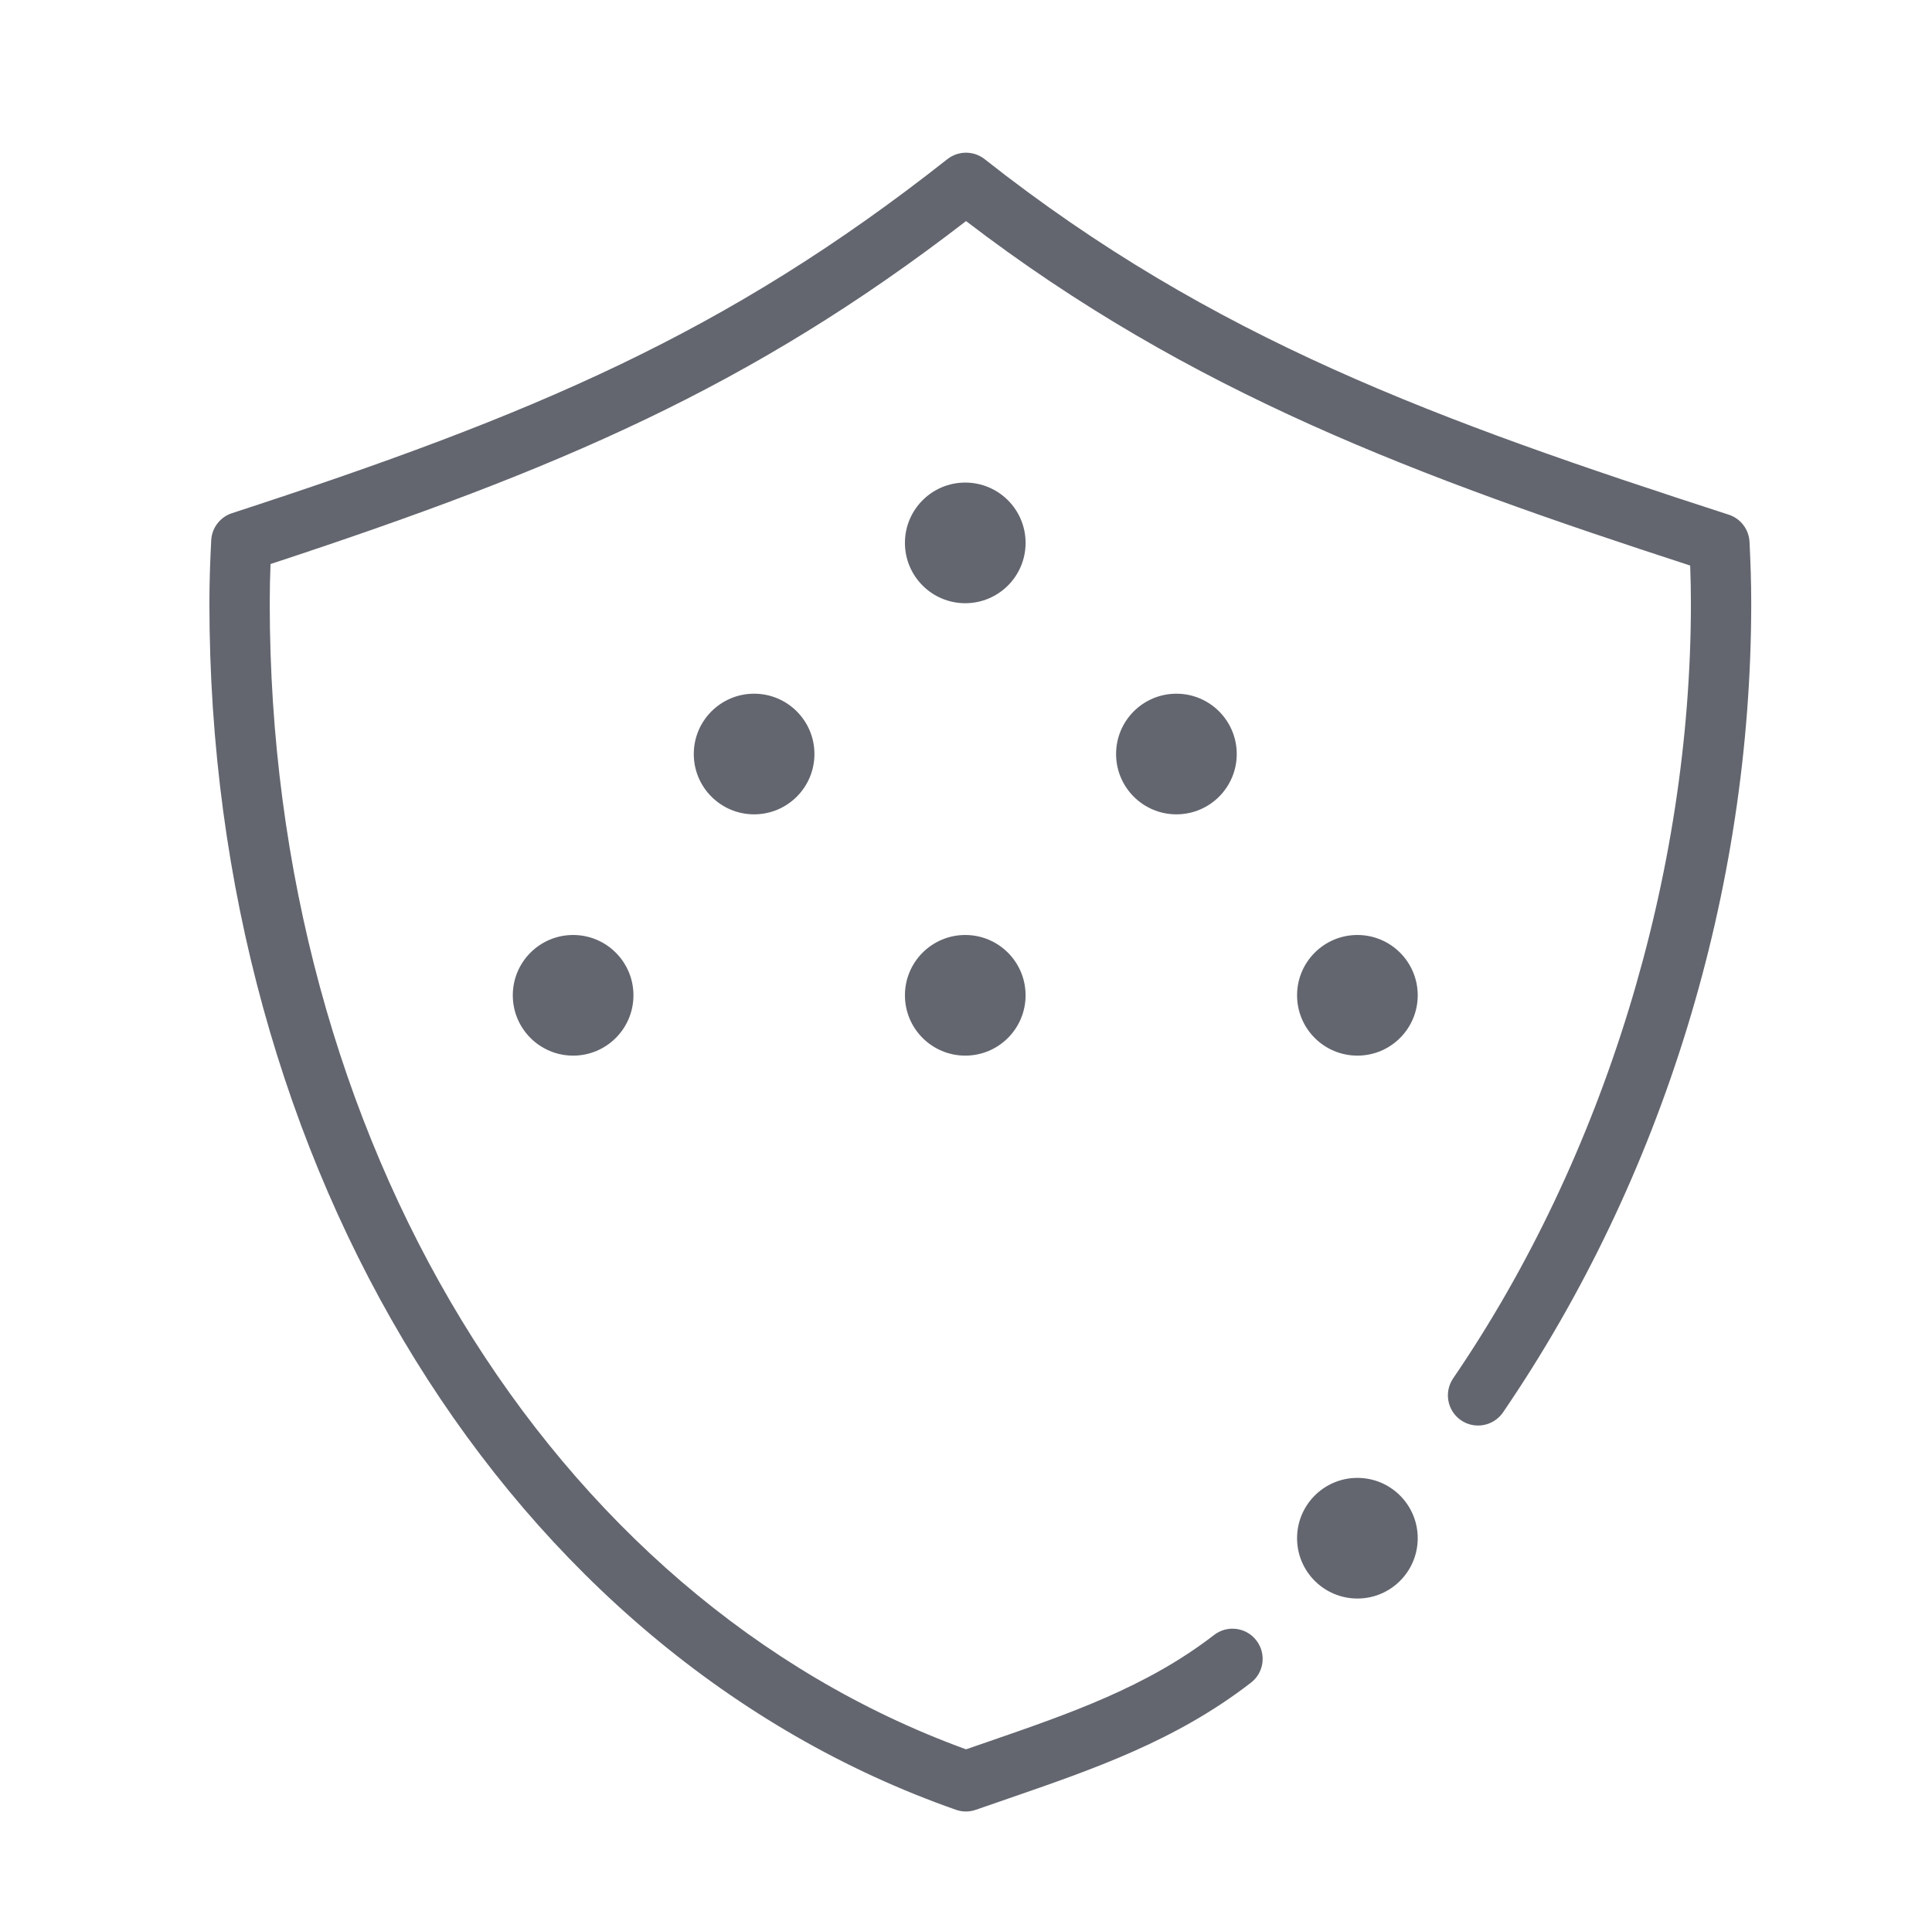 <?xml version="1.0" encoding="UTF-8"?>
<svg id="Icons" xmlns="http://www.w3.org/2000/svg" viewBox="0 0 64.049 64.011">
  <defs>
    <style>
      .cls-1 {
        fill: #63666f;
      }
    </style>
  </defs>
  <g id="final">
    <path class="cls-1" d="M32.021,60.061c-.112,0-.224-.019-.331-.057-14.802-5.189-24.748-21.266-24.748-40.004,0-.7.024-1.394.06-2.086.021-.413.295-.771.688-.899,9.992-3.258,16.403-5.968,23.715-11.737.363-.287.876-.287,1.239,0,7.573,5.975,15,8.654,24.665,11.786.395.128.669.486.69.9.034.676.057,1.354.057,2.036,0,9.531-2.923,19.06-8.229,26.829-.312.455-.934.572-1.391.262-.456-.312-.573-.935-.262-1.391,5.009-7.332,7.882-16.699,7.882-25.7,0-.418-.009-.834-.024-1.249-9.002-2.931-16.569-5.723-24.006-11.421-7.131,5.501-13.49,8.224-23.058,11.371-.016.432-.026.864-.026,1.299,0,17.752,9.261,32.97,23.084,38l.723-.25c2.708-.935,5.267-1.817,7.499-3.541.438-.339,1.067-.257,1.402.18.338.437.258,1.065-.18,1.402-2.492,1.926-5.201,2.86-8.069,3.85l-1.049.363c-.107.038-.219.057-.331.057Z"/>
    <circle class="cls-1" cx="32" cy="18" r="2"/>
    <circle class="cls-1" cx="25" cy="25" r="2"/>
    <circle class="cls-1" cx="39" cy="25" r="2"/>
    <circle class="cls-1" cx="32" cy="33" r="2"/>
    <circle class="cls-1" cx="45" cy="33" r="2"/>
    <circle class="cls-1" cx="19" cy="33" r="2"/>
    <circle class="cls-1" cx="45" cy="51" r="2"/>
  </g>
</svg>